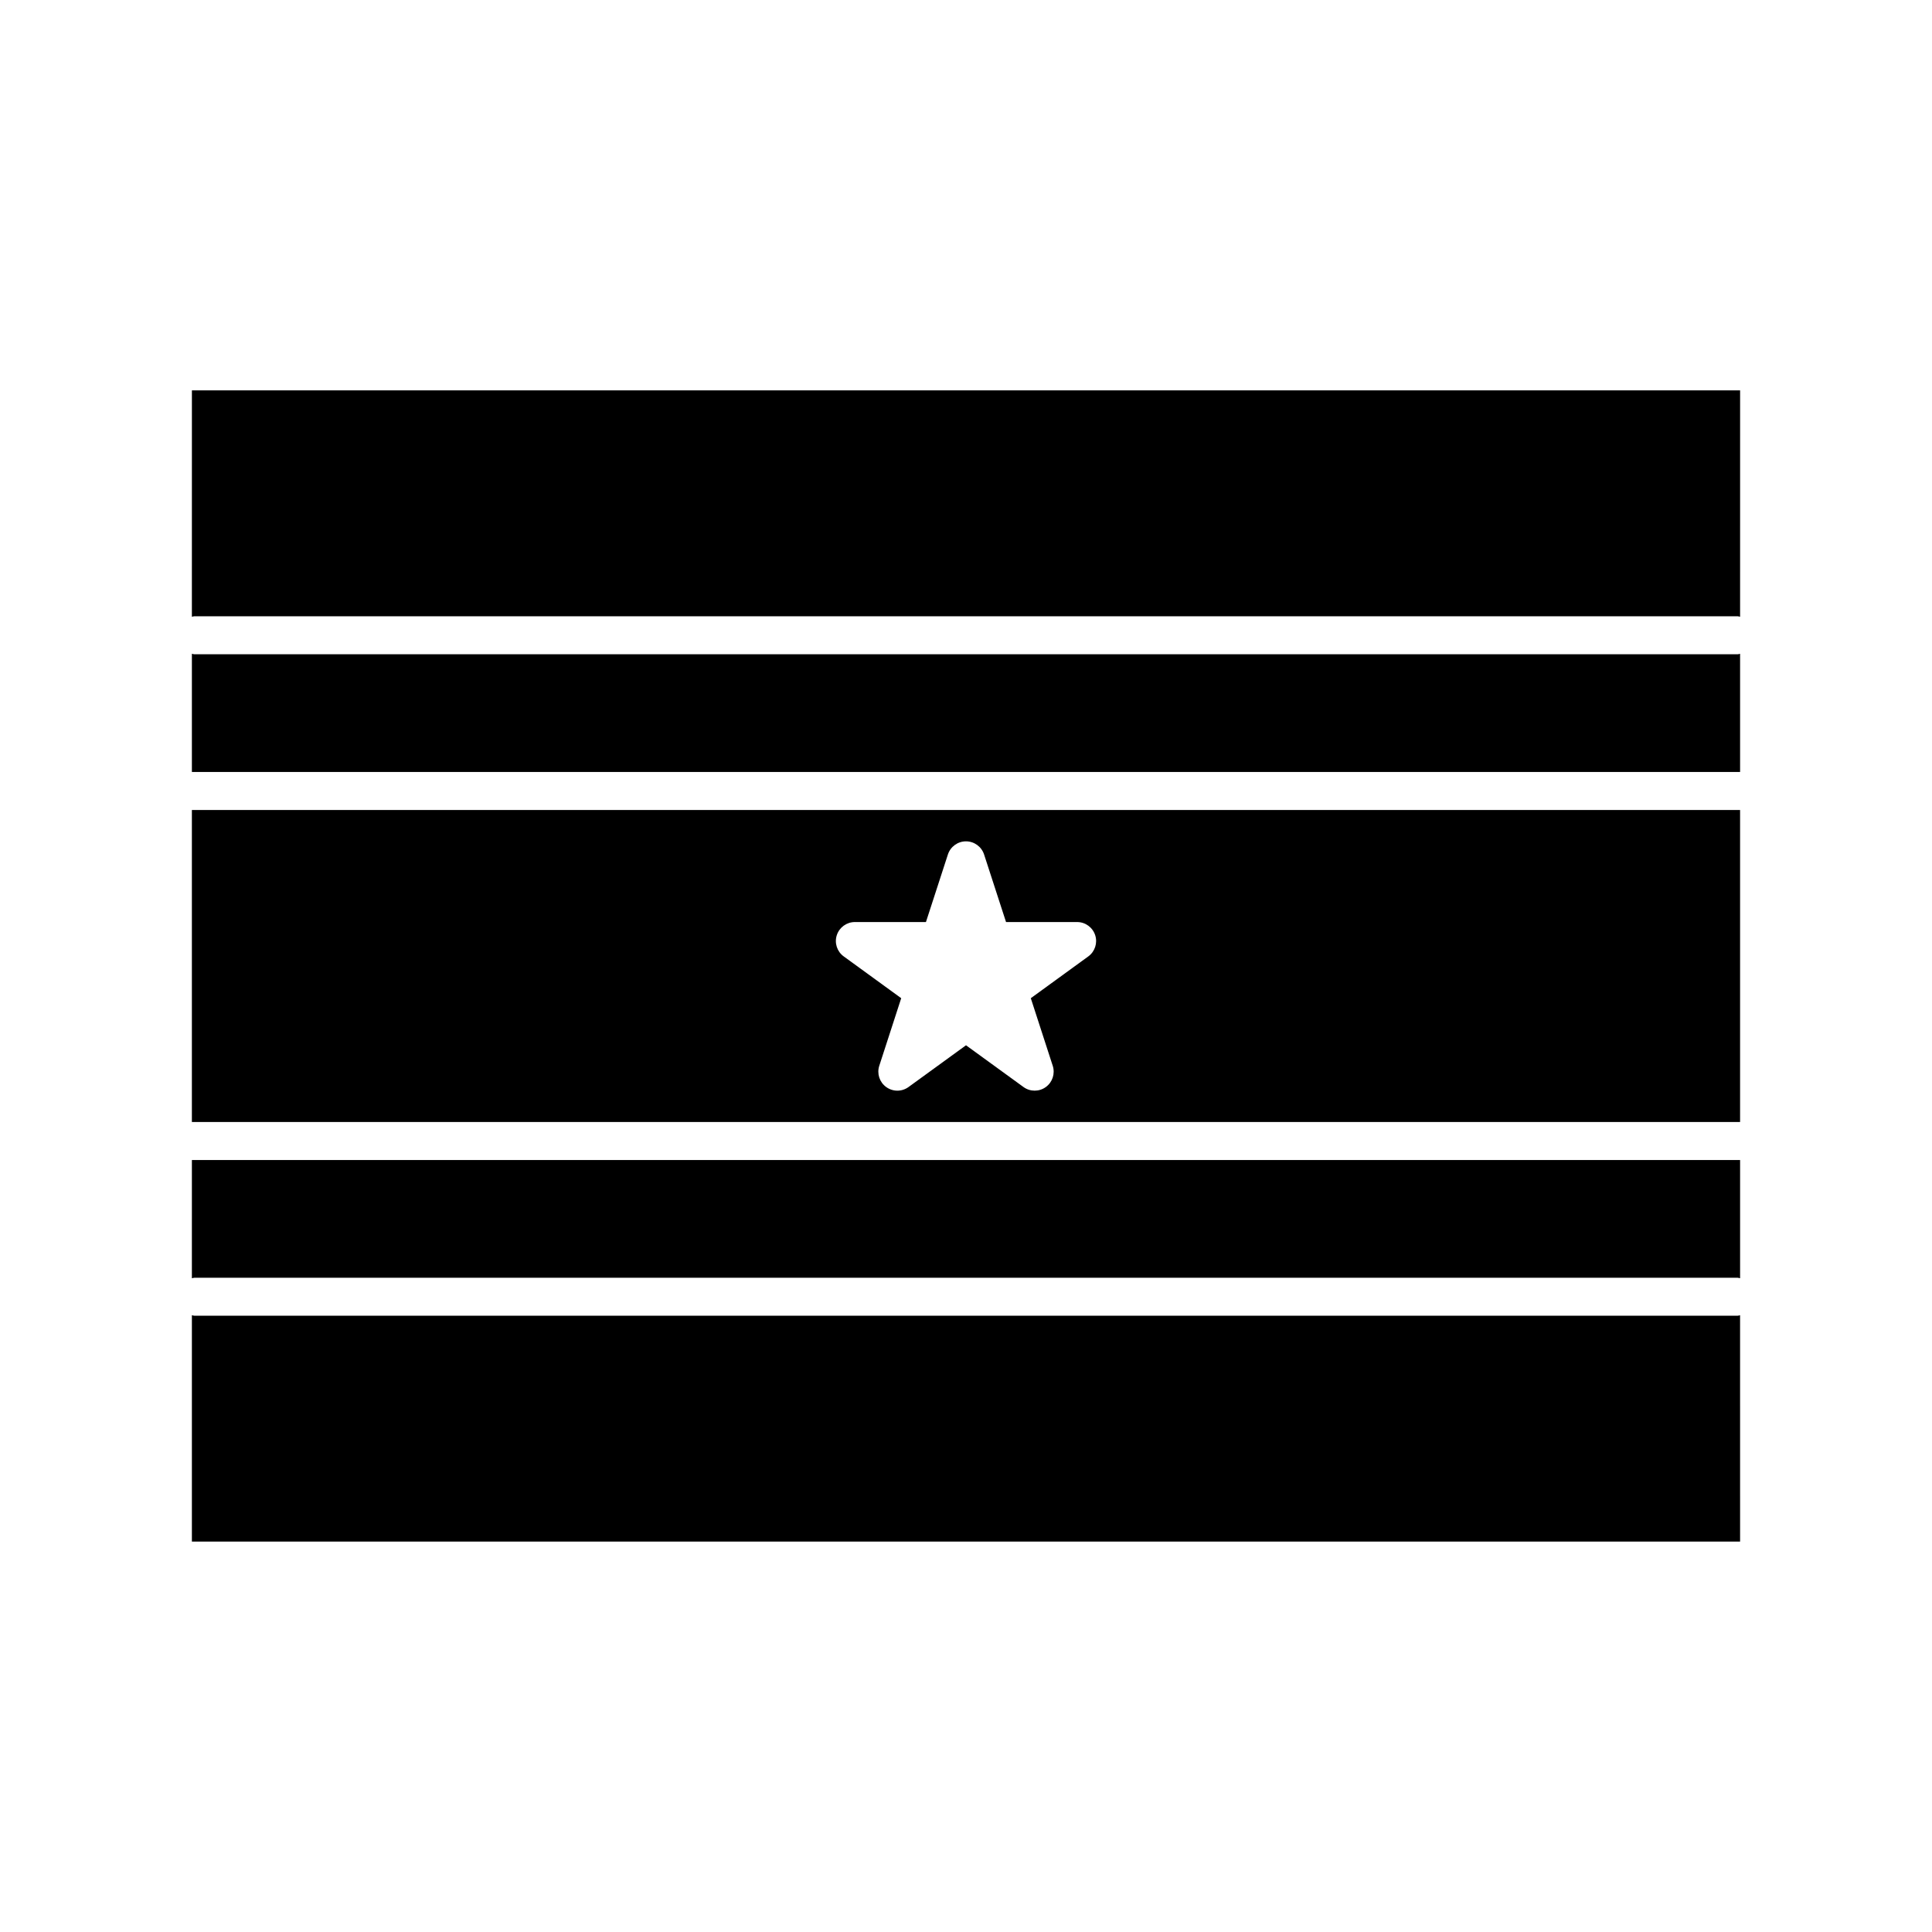 <?xml version="1.0" encoding="UTF-8"?>
<!-- Uploaded to: SVG Repo, www.svgrepo.com, Generator: SVG Repo Mixer Tools -->
<svg fill="#000000" width="800px" height="800px" version="1.1" viewBox="144 144 512 512" xmlns="http://www.w3.org/2000/svg">
 <g>
  <path d="m194.85 441.34h410.29v-82.684h-410.29zm170.91-49.508c0.676-2.074 2.609-3.481 4.793-3.481h18.832l5.82-17.91c0.676-2.07 2.609-3.477 4.793-3.477 2.18 0 4.117 1.406 4.793 3.477l5.82 17.91h18.832c2.188 0 4.117 1.406 4.793 3.481 0.676 2.07-0.066 4.348-1.828 5.629l-15.234 11.074 5.812 17.91c0.676 2.074-0.066 4.348-1.828 5.629-0.887 0.645-1.926 0.961-2.961 0.961-1.039 0-2.074-0.316-2.961-0.961l-15.234-11.066-15.23 11.062c-1.773 1.289-4.152 1.289-5.926 0-1.77-1.281-2.504-3.551-1.828-5.629l5.812-17.91-15.234-11.074c-1.77-1.277-2.508-3.555-1.836-5.625z"/>
  <path d="m195.5 317.39c-0.23 0-0.43-0.105-0.648-0.133v31.328h410.29v-31.32c-0.223 0.031-0.414 0.125-0.645 0.125z"/>
  <path d="m194.85 307.45c0.223-0.031 0.418-0.133 0.648-0.133h409c0.23 0 0.422 0.102 0.645 0.125l0.004-59.984h-410.29z"/>
  <path d="m194.85 482.75c0.223-0.031 0.418-0.133 0.648-0.133h409c0.23 0 0.422 0.102 0.645 0.125v-31.32h-410.29z"/>
  <path d="m195.5 492.68c-0.23 0-0.43-0.105-0.648-0.133v59.988h410.29l-0.004-59.98c-0.223 0.031-0.414 0.125-0.645 0.125z"/>
 </g>
</svg>